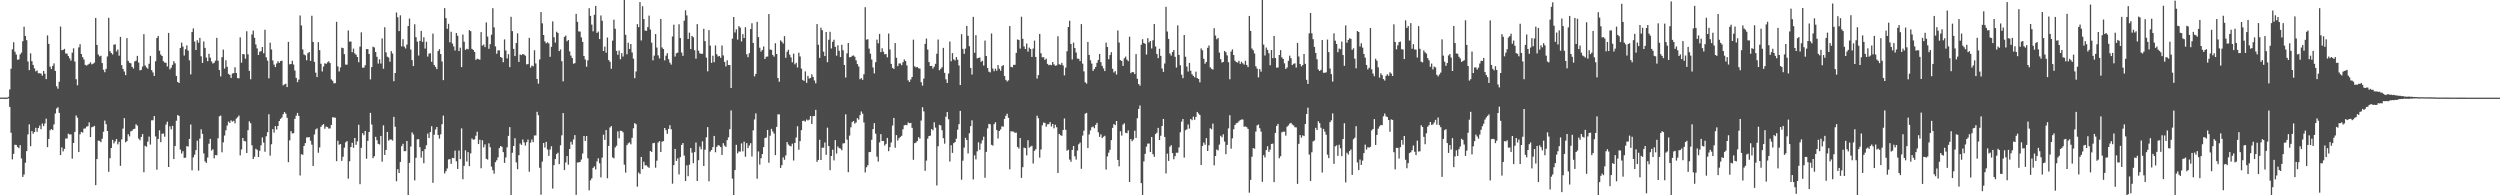 <svg xmlns="http://www.w3.org/2000/svg" width="1920" height="150"><path d="M0 74.954h1v1.000H0zM1 74.947h1v1.000H1zM2 74.952h1v1.000H2zM3 74.957h1v1.000H3zM4 74.957h1v1.000H4zM5 74.938h1v1.000H5zM6 74.380h1v1.160H6zM7 68.708h1v13.383H7zM8 52.773h1v49.149H8zM9 37.903h1v84.491H9zM10 32.474h1v85.679H10zM11 39.713h1v71.433H11zM12 41.876h1v69.419H12zM13 45.877h1v66.970H13zM14 45.632h1v68.176H14zM15 41.753h1v69.686H15zM16 40.400h1v81.325H16zM17 31.618h1v104.269H17zM18 20.544h1v113.484H18zM19 27.612h1v97.388H19zM20 30.894h1v85.152H20zM21 47.195h1v56.004H21zM22 53.844h1v41.618H22zM23 40.965h1v71.291H23zM24 47.015h1v53.646H24zM25 49.885h1v52.813H25zM26 52.517h1v48.840H26zM27 54.776h1v43.383H27zM28 54.142h1v47.098H28zM29 56.264h1v42.074H29zM30 56.202h1v40.254H30zM31 56.509h1v42.742H31zM32 58.129h1v36.768H32zM33 54.472h1v42.422H33zM34 56.609h1v38.190H34zM35 60.766h1v30.373H35zM36 27.203h1v85.800H36zM37 33.694h1v72.994H37zM38 51.219h1v48.817H38zM39 53.030h1v46.114H39zM40 50.587h1v49.352H40zM41 48.667h1v46.887H41zM42 54.497h1v32.680H42zM43 66.259h1v17.105H43zM44 68.085h1v14.289H44zM45 62.769h1v23.930H45zM46 20.400h1v98.697H46zM47 38.535h1v74.683H47zM48 38.274h1v78.011H48zM49 37.546h1v76.761H49zM50 41.139h1v65.260H50zM51 41.087h1v65.287H51zM52 43.073h1v59.593H52zM53 44.799h1v58.457H53zM54 46.518h1v56.683H54zM55 40.457h1v81.394H55zM56 37.129h1v72.696H56zM57 47.282h1v54.042H57zM58 60.846h1v27.853H58zM59 65.508h1v24.926H59zM60 36.404h1v80.357H60zM61 33.941h1v69.155H61zM62 41.457h1v59.844H62zM63 43.884h1v57.947H63zM64 45.644h1v53.122H64zM65 49.796h1v48.878H65zM66 50.381h1v46.960H66zM67 49.681h1v47.185H67zM68 49.020h1v44.987H68zM69 47.891h1v57.398H69zM70 49.404h1v48.359H70zM71 48.935h1v48.439H71zM72 48.086h1v48.569H72zM73 13.754h1v128.412H73zM74 34.513h1v87.647H74zM75 41.858h1v66.102H75zM76 43.314h1v64.857H76zM77 42.817h1v66.368H77zM78 48.422h1v58.100H78zM79 53.540h1v47.645H79zM80 55.463h1v37.137H80zM81 52.874h1v42.527H81zM82 43.362h1v57.240H82zM83 13.683h1v118.283H83zM84 39.317h1v82.179H84zM85 40.766h1v72.911H85zM86 41.817h1v65.596H86zM87 34.371h1v75.747H87zM88 34.058h1v74.463H88zM89 39.521h1v67.281H89zM90 38.038h1v72.818H90zM91 42.764h1v66.130H91zM92 28.379h1v98.943H92zM93 50.022h1v57.036H93zM94 52.904h1v45.855H94zM95 54.959h1v35.772H95zM96 57.710h1v51.618H96zM97 29.281h1v79.130H97zM98 46.745h1v56.347H98zM99 48.255h1v56.512H99zM100 48.598h1v52.337H100zM101 51.409h1v48.956H101zM102 52.657h1v46.505H102zM103 47.173h1v51.675H103zM104 46.568h1v48.846H104zM105 42.915h1v53.621H105zM106 48.074h1v58.393H106zM107 53.998h1v53.745H107zM108 53.675h1v51.490H108zM109 51.098h1v51.856H109zM110 26.244h1v106.066H110zM111 50.269h1v61.687H111zM112 51.764h1v60.904H112zM113 52.718h1v56.047H113zM114 48.926h1v55.960H114zM115 42.902h1v68.174H115zM116 53.865h1v38.526H116zM117 55.639h1v36.734H117zM118 58.324h1v30.835H118zM119 47.040h1v57.768H119zM120 29.162h1v101.129H120zM121 27.587h1v79.137H121zM122 38.956h1v61.140H122zM123 41.862h1v67.345H123zM124 42.989h1v59.723H124zM125 46.985h1v55.585H125zM126 48.040h1v56.958H126zM127 48.228h1v47.471H127zM128 51.068h1v42.406H128zM129 25.287h1v102.962H129zM130 53.300h1v43.710H130zM131 51.986h1v47.336H131zM132 49.841h1v46.821H132zM133 47.001h1v75.164H133zM134 48.660h1v63.536H134zM135 58.308h1v34.438H135zM136 62.924h1v25.450H136zM137 63.753h1v25.209H137zM138 36.790h1v78.038H138zM139 32.721h1v85.189H139zM140 35.772h1v80.401H140zM141 42.648h1v78.648H141zM142 37.793h1v83.253H142zM143 34.866h1v77.349H143zM144 38.889h1v73.699H144zM145 46.342h1v60.337H145zM146 57.159h1v38.480H146zM147 24.548h1v106.258H147zM148 21.824h1v99.050H148zM149 31.890h1v86.949H149zM150 38.395h1v76.885H150zM151 30.910h1v77.148H151zM152 32.810h1v98.217H152zM153 29.095h1v77.390H153zM154 43.222h1v56.113H154zM155 48.312h1v54.477H155zM156 31.835h1v86.038H156zM157 36.765h1v87.192H157zM158 44.236h1v80.836H158zM159 47.008h1v73.955H159zM160 41.329h1v69.078H160zM161 44.282h1v62.383H161zM162 47.173h1v68.439H162zM163 48.793h1v65.855H163zM164 48.173h1v73.406H164zM165 46.582h1v72.532H165zM166 29.105h1v90.140H166zM167 46.580h1v59.597H167zM168 53.810h1v35.553H168zM169 58.667h1v30.101H169zM170 43.922h1v73.063H170zM171 38.113h1v71.247H171zM172 52.693h1v51.421H172zM173 46.264h1v53.836H173zM174 51.295h1v45.109H174zM175 56.751h1v36.617H175zM176 57.502h1v36.933H176zM177 59.866h1v32.598H177zM178 56.401h1v36.967H178zM179 56.168h1v36.615H179zM180 51.663h1v43.074H180zM181 56.126h1v34.955H181zM182 60.004h1v30.000H182zM183 60.157h1v28.574H183zM184 28.743h1v90.613H184zM185 48.141h1v66.640H185zM186 41.464h1v64.532H186zM187 41.711h1v66.503H187zM188 45.133h1v63.484H188zM189 24.021h1v93.495H189zM190 41.716h1v58.269H190zM191 54.403h1v38.778H191zM192 60.851h1v33.768H192zM193 26.482h1v85.154H193zM194 23.513h1v98.622H194zM195 29.050h1v91.344H195zM196 34.124h1v80.169H196zM197 37.157h1v77.874H197zM198 42.194h1v78.357H198zM199 39.697h1v76.050H199zM200 39.281h1v72.323H200zM201 36.102h1v69.494H201zM202 40.931h1v68.540H202zM203 22.838h1v93.715H203zM204 44.025h1v60.652H204zM205 46.573h1v54.935H205zM206 60.173h1v27.592H206zM207 32.790h1v86.761H207zM208 37.997h1v72.795H208zM209 46.454h1v52.733H209zM210 49.594h1v52.257H210zM211 51.482h1v45.372H211zM212 48.761h1v50.677H212zM213 47.054h1v49.691H213zM214 48.303h1v44.646H214zM215 46.918h1v44.367H215zM216 46.568h1v43.694H216zM217 65.529h1v22.186H217zM218 64.842h1v21.238H218zM219 64.302h1v22.939H219zM220 66.866h1v23.603H220zM221 32.153h1v92.394H221zM222 49.395h1v58.364H222zM223 49.164h1v51.540H223zM224 46.669h1v55.839H224zM225 49.546h1v52.749H225zM226 54.156h1v37.139H226zM227 59.816h1v29.089H227zM228 63.084h1v23.671H228zM229 61.141h1v27.901H229zM230 11.888h1v122.868H230zM231 19.581h1v98.826H231zM232 38.013h1v80.881H232zM233 41.814h1v70.318H233zM234 42.515h1v67.434H234zM235 46.280h1v59.311H235zM236 40.862h1v64.646H236zM237 39.935h1v65.406H237zM238 46.742h1v61.321H238zM239 12.108h1v99.004H239zM240 32.185h1v95.269H240zM241 47.525h1v55.740H241zM242 55.827h1v43.587H242zM243 59.198h1v39.400H243zM244 32.417h1v84.864H244zM245 38.521h1v74.720H245zM246 48.930h1v48.489H246zM247 54.904h1v41.174H247zM248 51.109h1v44.223H248zM249 48.603h1v50.259H249zM250 49.120h1v48.048H250zM251 47.861h1v49.764H251zM252 47.104h1v51.641H252zM253 48.441h1v50.169H253zM254 60.981h1v34.990H254zM255 62.020h1v28.020H255zM256 64.050h1v26.185H256zM257 63.867h1v26.567H257zM258 16.736h1v107.088H258zM259 51.011h1v57.073H259zM260 54.877h1v56.299H260zM261 51.764h1v58.895H261zM262 36.596h1v86.947H262zM263 36.980h1v83.372H263zM264 41.650h1v71.753H264zM265 49.612h1v59.719H265zM266 49.690h1v58.641H266zM267 23.396h1v113.839H267zM268 31.975h1v91.854H268zM269 31.890h1v81.002H269zM270 40.112h1v69.574H270zM271 37.351h1v76.136H271zM272 41.029h1v64.937H272zM273 42.020h1v69.178H273zM274 43.776h1v64.761H274zM275 47.809h1v47.965H275zM276 35.797h1v105.665H276zM277 24.834h1v88.691H277zM278 51.947h1v50.375H278zM279 51.993h1v51.829H279zM280 50.134h1v50.467H280zM281 37.658h1v84.273H281zM282 37.736h1v70.449H282zM283 41.437h1v59.952H283zM284 60.967h1v25.695H284zM285 51.574h1v44.072H285zM286 35.836h1v85.665H286zM287 36.452h1v83.573H287zM288 39.912h1v65.173H288zM289 43.620h1v64.065H289zM290 48.839h1v61.662H290zM291 45.525h1v65.404H291zM292 48.809h1v55.608H292zM293 29.514h1v94.630H293zM294 52.773h1v43.490H294zM295 20.956h1v98.022H295zM296 40.249h1v74.880H296zM297 43.533h1v57.805H297zM298 44.167h1v63.790H298zM299 47.399h1v59.716H299zM300 39.272h1v67.869H300zM301 41.114h1v66.855H301zM302 62.384h1v27.377H302zM303 56.083h1v41.259H303zM304 9.558h1v129.629H304zM305 13.250h1v116.709H305zM306 23.843h1v109.043H306zM307 11.774h1v112.600H307zM308 35.609h1v76.681H308zM309 30.089h1v80.327H309zM310 35.815h1v80.302H310zM311 37.214h1v78.853H311zM312 34.243h1v74.058H312zM313 19.970h1v129.977H313zM314 14.209h1v110.888H314zM315 38.111h1v74.422H315zM316 46.195h1v55.463H316zM317 50.739h1v52.506H317zM318 18.624h1v119.902H318zM319 28.592h1v92.623H319zM320 31.979h1v75.054H320zM321 42.627h1v64.241H321zM322 31.412h1v81.675H322zM323 23.685h1v97.368H323zM324 32.137h1v83.916H324zM325 28.633h1v96.754H325zM326 37.260h1v77.242H326zM327 32.048h1v79.512H327zM328 43.485h1v59.100H328zM329 41.146h1v64.866H329zM330 40.910h1v60.515H330zM331 47.477h1v49.471H331zM332 25.804h1v114.608H332zM333 49.857h1v53.621H333zM334 51.407h1v48.018H334zM335 53.107h1v44.452H335zM336 39.205h1v64.477H336zM337 37.717h1v68.709H337zM338 41.508h1v61.648H338zM339 47.260h1v48.109H339zM340 61.523h1v27.260H340zM341 6.230h1v126.997H341zM342 13.927h1v117.553H342zM343 22.117h1v107.244H343zM344 18.272h1v104.200H344zM345 32.458h1v89.728H345zM346 24.374h1v101.451H346zM347 33.453h1v87.800H347zM348 35.678h1v85.823H348zM349 38.798h1v76.919H349zM350 25.321h1v98.601H350zM351 27.443h1v102.282H351zM352 39.212h1v76.372H352zM353 36.614h1v85.578H353zM354 51.537h1v47.075H354zM355 26.500h1v111.200H355zM356 32.043h1v95.345H356zM357 38.274h1v77.196H357zM358 37.461h1v86.610H358zM359 37.850h1v78.968H359zM360 23.167h1v104.436H360zM361 23.925h1v93.889H361zM362 37.511h1v68.817H362zM363 38.340h1v69.000H363zM364 39.890h1v67.105H364zM365 45.973h1v58.295H365zM366 45.065h1v56.118H366zM367 45.433h1v65.235H367zM368 45.856h1v61.460H368zM369 24.662h1v104.562H369zM370 35.044h1v72.698H370zM371 34.229h1v78.945H371zM372 36.198h1v74.720H372zM373 17.180h1v104.848H373zM374 28.072h1v94.527H374zM375 37.461h1v72.596H375zM376 33.909h1v79.171H376zM377 26.658h1v101.284H377zM378 6.303h1v124.413H378zM379 21.048h1v112.312H379zM380 35.655h1v88.908H380zM381 41.265h1v81.827H381zM382 38.706h1v82.184H382zM383 38.667h1v75.120H383zM384 43.792h1v68.336H384zM385 44.392h1v68.421H385zM386 47.768h1v69.060H386zM387 30.249h1v94.825H387zM388 38.805h1v82.131H388zM389 44.827h1v68.311H389zM390 41.643h1v62.705H390zM391 51.546h1v46.116H391zM392 12.902h1v136.965H392zM393 23.898h1v93.415H393zM394 37.537h1v74.591H394zM395 43.066h1v63.072H395zM396 33.080h1v91.618H396zM397 25.605h1v104.333H397zM398 47.541h1v71.662H398zM399 41.906h1v68.263H399zM400 42.348h1v68.961H400zM401 41.471h1v65.715H401zM402 41.956h1v67.393H402zM403 42.753h1v69.094H403zM404 49.445h1v59.764H404zM405 49.210h1v58.000H405zM406 29.100h1v102.815H406zM407 51.942h1v57.617H407zM408 50.379h1v56.787H408zM409 50.924h1v58.229H409zM410 38.594h1v65.431H410zM411 48.722h1v55.340H411zM412 60.683h1v25.184H412zM413 64.277h1v24.225H413zM414 45.646h1v83.228H414zM415 9.283h1v140.273H415zM416 17.928h1v106.203H416zM417 26.882h1v82.955H417zM418 31.796h1v81.501H418zM419 33.279h1v75.651H419zM420 32.435h1v82.424H420zM421 33.350h1v86.349H421zM422 43.639h1v71.268H422zM423 35.930h1v76.409H423zM424 16.447h1v128.403H424zM425 28.631h1v98.167H425zM426 32.728h1v89.455H426zM427 24.362h1v93.973H427zM428 25.285h1v92.023H428zM429 39.205h1v86.853H429zM430 37.951h1v73.605H430zM431 46.976h1v56.967H431zM432 62.476h1v24.358H432zM433 28.306h1v102.287H433zM434 27.351h1v97.425H434zM435 31.716h1v88.135H435zM436 30.725h1v95.745H436zM437 39.496h1v74.923H437zM438 42.700h1v66.221H438zM439 44.522h1v66.528H439zM440 48.933h1v58.162H440zM441 48.463h1v55.342H441zM442 10.632h1v139.048H442zM443 16.814h1v107.997H443zM444 24.117h1v100.533H444zM445 24.252h1v100.174H445zM446 28.738h1v93.786H446zM447 32.192h1v85.697H447zM448 42.984h1v61.442H448zM449 45.669h1v62.561H449zM450 51.228h1v53.207H450zM451 46.342h1v75.242H451zM452 6.313h1v139.858H452zM453 12.167h1v126.333H453zM454 18.915h1v118.020H454zM455 24.051h1v104.898H455zM456 11.371h1v116.441H456zM457 4.575h1v125.594H457zM458 25.291h1v98.682H458zM459 24.250h1v97.372H459zM460 30.013h1v95.397H460zM461 11.895h1v124.326H461zM462 15.930h1v105.122H462zM463 39.146h1v64.303H463zM464 35.770h1v71.627H464zM465 40.441h1v59.476H465zM466 28.807h1v108.121H466zM467 46.138h1v65.933H467zM468 47.417h1v50.455H468zM469 52.835h1v44.042H469zM470 31.183h1v89.709H470zM471 15.088h1v106.521H471zM472 22.060h1v91.176H472zM473 39.059h1v72.879H473zM474 42.068h1v58.807H474zM475 38.832h1v67.338H475zM476 45.529h1v54.896H476zM477 40.814h1v59.744H477zM478 43.407h1v58.199H478zM479 0.000h1v126.489H479zM480 26.749h1v105.834H480zM481 41.659h1v69.847H481zM482 32.801h1v77.256H482zM483 37.580h1v71.776H483zM484 33.790h1v77.070H484zM485 40.281h1v65.548H485zM486 45.065h1v53.424H486zM487 60.063h1v34.505H487zM488 54.895h1v40.529H488zM489 18.539h1v124.800H489zM490 20.828h1v111.671H490zM491 1.609h1v132.092H491zM492 31.094h1v89.430H492zM493 4.823h1v125.017H493zM494 14.648h1v109.586H494zM495 23.447h1v103.545H495zM496 23.712h1v103.266H496zM497 20.821h1v107.267H497zM498 11.991h1v116.944H498zM499 22.680h1v93.259H499zM500 32.776h1v83.889H500zM501 46.349h1v63.685H501zM502 42.686h1v67.050H502zM503 26.143h1v102.676H503zM504 36.532h1v86.855H504zM505 42.549h1v66.899H505zM506 44.827h1v63.589H506zM507 14.518h1v102.243H507zM508 36.475h1v72.325H508zM509 37.637h1v70.732H509zM510 46.365h1v51.959H510zM511 42.764h1v57.230H511zM512 40.878h1v61.939H512zM513 45.447h1v53.548H513zM514 48.118h1v48.031H514zM515 49.590h1v49.700H515zM516 28.015h1v113.056H516zM517 18.970h1v107.862H517zM518 43.428h1v70.941H518zM519 40.922h1v82.660H519zM520 40.377h1v81.284H520zM521 18.654h1v115.322H521zM522 29.260h1v91.447H522zM523 40.334h1v70.959H523zM524 42.915h1v66.938H524zM525 15.859h1v103.625H525zM526 7.901h1v131.151H526zM527 11.835h1v115.129H527zM528 29.947h1v105.379H528zM529 25.083h1v101.433H529zM530 37.676h1v76.024H530zM531 27.560h1v89.705H531zM532 28.622h1v96.690H532zM533 38.585h1v78.267H533zM534 45.060h1v64.379H534zM535 18.510h1v120.508H535zM536 38.889h1v84.125H536zM537 41.029h1v71.483H537zM538 41.329h1v73.296H538zM539 41.283h1v67.260H539zM540 22.101h1v105.393H540zM541 31.593h1v83.413H541zM542 44.252h1v61.192H542zM543 54.790h1v42.824H543zM544 23.142h1v116.054H544zM545 35.035h1v81.408H545zM546 48.301h1v66.851H546zM547 42.803h1v70.199H547zM548 47.736h1v56.640H548zM549 34.927h1v82.023H549zM550 41.686h1v71.119H550zM551 43.419h1v68.055H551zM552 42.945h1v68.952H552zM553 44.378h1v68.570H553zM554 34.996h1v83.983H554zM555 42.522h1v67.455H555zM556 47.532h1v64.212H556zM557 50.997h1v61.854H557zM558 46.264h1v61.339H558zM559 49.944h1v55.525H559zM560 49.974h1v49.261H560zM561 67.570h1v17.258H561zM562 29.652h1v107.517H562zM563 13.060h1v136.883H563zM564 24.918h1v105.688H564zM565 22.549h1v88.668H565zM566 30.412h1v87.356H566zM567 20.094h1v96.235H567zM568 21.185h1v95.289H568zM569 31.824h1v78.311H569zM570 26.221h1v89.986H570zM571 29.258h1v79.565H571zM572 20.876h1v99.505H572zM573 41.656h1v68.286H573zM574 43.927h1v69.911H574zM575 40.844h1v70.851H575zM576 22.337h1v87.640H576zM577 17.850h1v102.376H577zM578 32.948h1v67.141H578zM579 58.681h1v33.058H579zM580 56.783h1v30.332H580zM581 16.807h1v120.472H581zM582 28.530h1v87.819H582zM583 36.642h1v89.760H583zM584 39.617h1v81.943H584zM585 38.374h1v79.959H585zM586 35.671h1v77.345H586zM587 45.296h1v60.790H587zM588 43.563h1v62.007H588zM589 43.430h1v56.384H589zM590 10.808h1v114.172H590zM591 38.052h1v66.123H591zM592 38.306h1v60.661H592zM593 42.165h1v58.730H593zM594 43.449h1v59.078H594zM595 33.170h1v85.995H595zM596 41.473h1v55.985H596zM597 59.910h1v27.919H597zM598 62.773h1v25.070H598zM599 31.034h1v97.952H599zM600 32.034h1v94.800H600zM601 33.451h1v87.421H601zM602 27.750h1v94.990H602zM603 44.415h1v74.956H603zM604 39.732h1v69.389H604zM605 38.173h1v72.836H605zM606 42.000h1v69.995H606zM607 44.103h1v68.322H607zM608 47.871h1v62.465H608zM609 41.240h1v82.028H609zM610 49.422h1v60.376H610zM611 48.225h1v57.384H611zM612 51.830h1v45.127H612zM613 40.510h1v74.486H613zM614 43.375h1v64.992H614zM615 52.663h1v47.306H615zM616 61.400h1v31.467H616zM617 62.157h1v30.513H617zM618 54.845h1v38.533H618zM619 63.615h1v28.183H619zM620 58.296h1v34.214H620zM621 60.290h1v31.563H621zM622 59.850h1v29.222H622zM623 57.088h1v38.121H623zM624 59.104h1v30.126H624zM625 61.798h1v27.249H625zM626 63.988h1v20.396H626zM627 18.473h1v105.834H627zM628 34.383h1v88.441H628zM629 44.428h1v62.943H629zM630 21.254h1v101.643H630zM631 23.213h1v90.222H631zM632 39.686h1v73.733H632zM633 43.071h1v66.340H633zM634 24.580h1v94.358H634zM635 47.758h1v50.268H635zM636 30.533h1v81.623H636zM637 24.401h1v106.258H637zM638 37.239h1v82.561H638zM639 32.124h1v82.808H639zM640 30.505h1v92.678H640zM641 35.976h1v71.634H641zM642 42.764h1v75.164H642zM643 34.834h1v77.633H643zM644 38.995h1v74.756H644zM645 43.829h1v70.289H645zM646 34.408h1v80.986H646zM647 38.619h1v71.575H647zM648 49.885h1v60.051H648zM649 59.534h1v28.272H649zM650 40.970h1v66.255H650zM651 33.025h1v99.220H651zM652 43.964h1v60.179H652zM653 43.819h1v53.973H653zM654 42.851h1v50.943H654zM655 42.588h1v50.361H655zM656 43.565h1v51.348H656zM657 46.312h1v47.722H657zM658 49.191h1v41.533H658zM659 51.075h1v40.817H659zM660 60.864h1v27.613H660zM661 59.965h1v25.658H661zM662 61.352h1v25.951H662zM663 57.017h1v37.025H663zM664 5.548h1v126.901H664zM665 30.444h1v98.032H665zM666 30.096h1v96.819H666zM667 37.347h1v79.508H667zM668 41.242h1v75.443H668zM669 45.719h1v61.637H669zM670 51.789h1v47.327H670zM671 56.383h1v38.194H671zM672 47.761h1v54.903H672zM673 30.405h1v89.911H673zM674 33.277h1v90.840H674zM675 26.038h1v83.305H675zM676 40.063h1v62.950H676zM677 37.093h1v71.186H677zM678 39.748h1v68.533H678zM679 41.695h1v70.124H679zM680 41.540h1v68.970H680zM681 44.044h1v61.902H681zM682 25.754h1v90.378H682zM683 38.010h1v74.987H683zM684 49.029h1v60.426H684zM685 52.052h1v44.383H685zM686 52.934h1v37.626H686zM687 33.076h1v80.362H687zM688 44.337h1v59.451H688zM689 50.789h1v57.144H689zM690 48.756h1v57.388H690zM691 48.717h1v56.434H691zM692 50.052h1v54.260H692zM693 47.781h1v51.568H693zM694 45.683h1v50.554H694zM695 46.916h1v49.032H695zM696 50.233h1v45.940H696zM697 61.686h1v32.378H697zM698 62.929h1v31.742H698zM699 61.008h1v33.422H699zM700 59.152h1v39.048H700zM701 30.462h1v92.248H701zM702 50.951h1v59.041H702zM703 51.785h1v57.693H703zM704 51.407h1v56.938H704zM705 52.448h1v52.900H705zM706 52.698h1v53.800H706zM707 63.128h1v29.460H707zM708 65.733h1v16.661H708zM709 60.292h1v25.262H709zM710 33.712h1v97.457H710zM711 29.604h1v93.749H711zM712 38.022h1v68.434H712zM713 47.660h1v56.805H713zM714 50.668h1v53.546H714zM715 50.567h1v48.540H715zM716 52.641h1v47.423H716zM717 51.155h1v42.726H717zM718 48.988h1v49.020H718zM719 41.267h1v101.186H719zM720 30.375h1v81.939H720zM721 53.970h1v41.918H721zM722 52.853h1v43.490H722zM723 51.636h1v48.396H723zM724 36.752h1v69.407H724zM725 55.948h1v54.411H725zM726 60.949h1v28.716H726zM727 63.684h1v22.396H727zM728 56.488h1v35.086H728zM729 31.892h1v92.239H729zM730 47.049h1v64.521H730zM731 40.821h1v76.567H731zM732 45.554h1v64.388H732zM733 46.449h1v62.669H733zM734 43.753h1v62.747H734zM735 45.845h1v53.726H735zM736 50.262h1v45.148H736zM737 65.348h1v19.821H737zM738 26.264h1v111.786H738zM739 37.521h1v85.860H739zM740 41.368h1v71.978H740zM741 37.347h1v68.480H741zM742 19.938h1v87.573H742zM743 27.470h1v90.389H743zM744 35.472h1v66.882H744zM745 52.164h1v44.685H745zM746 57.239h1v35.154H746zM747 12.932h1v124.907H747zM748 40.540h1v78.753H748zM749 27.022h1v95.399H749zM750 44.875h1v71.328H750zM751 44.419h1v64.875H751zM752 44.170h1v70.861H752zM753 47.438h1v62.788H753zM754 46.632h1v61.158H754zM755 50.352h1v54.624H755zM756 31.178h1v105.368H756zM757 43.007h1v73.635H757zM758 52.201h1v46.427H758zM759 55.039h1v40.089H759zM760 55.609h1v39.870H760zM761 25.703h1v85.518H761zM762 52.636h1v59.206H762zM763 54.671h1v40.723H763zM764 52.750h1v41.170H764zM765 54.346h1v45.555H765zM766 49.972h1v56.384H766zM767 52.764h1v47.849H767zM768 54.332h1v45.077H768zM769 50.800h1v46.212H769zM770 49.995h1v47.304H770zM771 58.303h1v33.019H771zM772 61.340h1v27.608H772zM773 62.572h1v24.761H773zM774 61.718h1v28.764H774zM775 20.041h1v110.030H775zM776 51.359h1v49.517H776zM777 51.720h1v49.215H777zM778 49.802h1v51.330H778zM779 49.750h1v52.273H779zM780 40.590h1v61.234H780zM781 30.288h1v82.545H781zM782 30.668h1v83.394H782zM783 37.317h1v68.720H783zM784 12.838h1v123.740H784zM785 29.775h1v98.634H785zM786 35.699h1v77.693H786zM787 37.621h1v76.150H787zM788 33.414h1v85.944H788zM789 39.615h1v68.048H789zM790 36.566h1v76.841H790zM791 37.610h1v74.999H791zM792 43.735h1v68.256H792zM793 37.271h1v88.329H793zM794 31.187h1v84.683H794zM795 43.726h1v70.925H795zM796 60.384h1v28.437H796zM797 57.694h1v33.088H797zM798 26.086h1v94.999H798zM799 40.890h1v73.882H799zM800 43.987h1v52.280H800zM801 43.909h1v50.208H801zM802 46.001h1v48.416H802zM803 45.023h1v52.284H803zM804 49.054h1v46.452H804zM805 50.089h1v45.251H805zM806 49.715h1v44.019H806zM807 50.098h1v47.052H807zM808 47.612h1v47.640H808zM809 49.482h1v49.062H809zM810 50.468h1v45.328H810zM811 50.185h1v47.544H811zM812 27.855h1v104.951H812zM813 49.363h1v53.452H813zM814 49.770h1v54.051H814zM815 48.260h1v56.011H815zM816 50.299h1v49.517H816zM817 57.916h1v33.083H817zM818 51.901h1v47.800H818zM819 39.363h1v76.375H819zM820 20.730h1v94.268H820zM821 15.914h1v106.674H821zM822 33.728h1v90.517H822zM823 45.692h1v69.460H823zM824 32.698h1v79.412H824zM825 36.868h1v83.184H825zM826 40.350h1v82.207H826zM827 44.987h1v70.607H827zM828 45.184h1v65.594H828zM829 46.898h1v62.628H829zM830 18.462h1v111.160H830zM831 48.898h1v55.248H831zM832 54.856h1v45.512H832zM833 63.165h1v24.111H833zM834 64.215h1v22.463H834zM835 32.229h1v81.490H835zM836 42.213h1v61.060H836zM837 46.287h1v53.848H837zM838 48.823h1v48.910H838zM839 54.437h1v42.756H839zM840 52.991h1v45.523H840zM841 51.400h1v44.518H841zM842 48.239h1v46.134H842zM843 46.010h1v55.553H843zM844 41.448h1v63.683H844zM845 47.701h1v55.480H845zM846 50.565h1v55.521H846zM847 52.517h1v52.481H847zM848 54.581h1v49.703H848zM849 32.776h1v97.464H849zM850 36.095h1v84.024H850zM851 45.477h1v71.792H851zM852 42.311h1v72.694H852zM853 40.091h1v67.533H853zM854 52.769h1v45.445H854zM855 55.641h1v39.625H855zM856 54.648h1v41.499H856zM857 57.236h1v35.692H857zM858 23.385h1v99.446H858zM859 32.675h1v95.084H859zM860 46.163h1v54.651H860zM861 46.818h1v57.306H861zM862 50.599h1v45.120H862zM863 44.767h1v49.975H863zM864 43.478h1v58.496H864zM865 45.831h1v56.459H865zM866 47.012h1v53.131H866zM867 28.164h1v111.625H867zM868 56.236h1v50.550H868zM869 55.254h1v53.255H869zM870 55.470h1v51.742H870zM871 56.891h1v43.532H871zM872 41.572h1v64.303H872zM873 60.519h1v30.266H873zM874 64.494h1v19.178H874zM875 65.781h1v15.216H875zM876 34.373h1v106.283H876zM877 30.119h1v119.881H877zM878 32.989h1v90.945H878zM879 33.618h1v84.559H879zM880 41.874h1v70.774H880zM881 29.354h1v80.934H881zM882 32.616h1v77.603H882zM883 31.501h1v85.255H883zM884 37.198h1v68.027H884zM885 30.906h1v87.514H885zM886 18.427h1v102.025H886zM887 35.694h1v67.249H887zM888 41.434h1v60.531H888zM889 44.646h1v53.532H889zM890 37.438h1v70.112H890zM891 42.906h1v61.350H891zM892 52.590h1v44.179H892zM893 55.218h1v36.120H893zM894 48.798h1v56.354H894zM895 5.221h1v128.015H895zM896 24.216h1v93.786H896zM897 29.830h1v93.784H897zM898 41.125h1v71.506H898zM899 42.707h1v68.798H899zM900 39.983h1v77.643H900zM901 38.393h1v83.912H901zM902 43.632h1v76.281H902zM903 51.885h1v65.395H903zM904 19.485h1v97.839H904zM905 42.167h1v71.021H905zM906 50.134h1v51.469H906zM907 57.342h1v36.098H907zM908 60.081h1v31.291H908zM909 26.903h1v94.115H909zM910 43.597h1v56.454H910zM911 51.169h1v48.171H911zM912 54.957h1v40.620H912zM913 48.289h1v50.501H913zM914 54.305h1v37.089H914zM915 57.008h1v35.310H915zM916 58.260h1v31.334H916zM917 59.374h1v32.616H917zM918 55.016h1v34.747H918zM919 59.949h1v26.008H919zM920 60.656h1v26.548H920zM921 63.254h1v25.045H921zM922 37.182h1v89.561H922zM923 38.599h1v73.474H923zM924 45.103h1v64.381H924zM925 48.953h1v62.191H925zM926 47.585h1v58.494H926zM927 36.715h1v79.265H927zM928 34.941h1v76.624H928zM929 51.725h1v46.796H929zM930 52.821h1v46.491H930zM931 53.460h1v41.479H931zM932 21.650h1v105.388H932zM933 27.312h1v92.476H933zM934 30.148h1v84.710H934zM935 29.141h1v86.434H935zM936 40.421h1v70.616H936zM937 45.424h1v58.817H937zM938 48.040h1v57.363H938zM939 47.575h1v55.580H939zM940 39.102h1v69.659H940zM941 40.128h1v78.240H941zM942 42.545h1v68.711H942zM943 47.823h1v50.776H943zM944 60.901h1v27.645H944zM945 39.603h1v74.575H945zM946 37.944h1v68.318H946zM947 42.252h1v57.020H947zM948 46.598h1v49.384H948zM949 47.674h1v46.992H949zM950 48.070h1v46.182H950zM951 46.635h1v46.473H951zM952 49.043h1v43.234H952zM953 47.417h1v44.319H953zM954 48.644h1v43.177H954zM955 49.599h1v47.709H955zM956 46.669h1v50.419H956zM957 49.862h1v47.803H957zM958 51.567h1v47.439H958zM959 12.247h1v135.741H959zM960 23.756h1v114.367H960zM961 37.246h1v83.136H961zM962 38.569h1v75.157H962zM963 41.077h1v73.095H963zM964 50.908h1v50.179H964zM965 52.700h1v43.600H965zM966 59.425h1v36.242H966zM967 53.020h1v45.434H967zM968 55.055h1v46.038H968zM969 0.021h1v139.631H969zM970 34.243h1v84.887H970zM971 42.574h1v78.368H971zM972 36.491h1v78.753H972zM973 38.294h1v74.056H973zM974 40.915h1v75.695H974zM975 50.139h1v64.734H975zM976 38.386h1v72.163H976zM977 44.632h1v65.672H977zM978 27.615h1v112.250H978zM979 44.547h1v57.544H979zM980 51.988h1v44.736H980zM981 51.798h1v43.367H981zM982 42.231h1v79.316H982zM983 38.482h1v81.513H983zM984 44.067h1v57.507H984zM985 45.250h1v55.848H985zM986 48.649h1v52.458H986zM987 52.966h1v51.232H987zM988 51.835h1v45.480H988zM989 46.703h1v49.679H989zM990 42.767h1v52.183H990zM991 44.737h1v49.613H991zM992 49.979h1v45.589H992zM993 48.958h1v47.404H993zM994 48.644h1v49.116H994zM995 51.855h1v45.972H995zM996 32.929h1v108.275H996zM997 43.362h1v67.123H997zM998 49.134h1v54.601H998zM999 51.002h1v54.706H999zM1000 49.976h1v53.946H1000zM1001 41.496h1v63.051H1001zM1002 48.997h1v46.262H1002zM1003 61.301h1v26.278H1003zM1004 64.437h1v18.260H1004zM1005 25.575h1v93.143H1005zM1006 9.945h1v128.997H1006zM1007 25.557h1v91.387H1007zM1008 30.096h1v78.507H1008zM1009 35.976h1v71.890H1009zM1010 40.645h1v57.578H1010zM1011 45.536h1v54.356H1011zM1012 53.366h1v39.787H1012zM1013 54.510h1v40.059H1013zM1014 53.638h1v44.454H1014zM1015 30.730h1v101.790H1015zM1016 55.932h1v43.095H1016zM1017 55.859h1v45.246H1017zM1018 55.575h1v47.899H1018zM1019 30.341h1v88.444H1019zM1020 40.061h1v81.390H1020zM1021 52.636h1v41.222H1021zM1022 56.957h1v35.473H1022zM1023 62.666h1v24.415H1023zM1024 25.600h1v100.254H1024zM1025 31.238h1v81.163H1025zM1026 33.719h1v77.878H1026zM1027 40.077h1v79.645H1027zM1028 37.248h1v73.928H1028zM1029 37.850h1v76.075H1029zM1030 31.938h1v88.006H1030zM1031 42.286h1v64.507H1031zM1032 50.530h1v44.138H1032zM1033 19.489h1v120.602H1033zM1034 32.824h1v84.459H1034zM1035 30.686h1v88.002H1035zM1036 29.388h1v86.665H1036zM1037 29.851h1v84.953H1037zM1038 38.292h1v96.043H1038zM1039 37.061h1v69.915H1039zM1040 45.055h1v60.735H1040zM1041 52.492h1v44.411H1041zM1042 23.817h1v100.941H1042zM1043 24.554h1v106.120H1043zM1044 35.667h1v86.858H1044zM1045 33.204h1v93.470H1045zM1046 36.536h1v86.819H1046zM1047 41.446h1v76.171H1047zM1048 44.266h1v66.819H1048zM1049 49.892h1v64.933H1049zM1050 53.284h1v59.829H1050zM1051 52.043h1v61.309H1051zM1052 21.501h1v91.227H1052zM1053 53.236h1v46.906H1053zM1054 56.529h1v42.550H1054zM1055 58.585h1v32.898H1055zM1056 45.085h1v66.233H1056zM1057 46.651h1v56.963H1057zM1058 51.693h1v47.127H1058zM1059 59.594h1v37.455H1059zM1060 56.332h1v39.609H1060zM1061 57.770h1v38.412H1061zM1062 60.711h1v28.627H1062zM1063 61.826h1v25.347H1063zM1064 58.225h1v31.117H1064zM1065 57.012h1v32.964H1065zM1066 58.198h1v33.989H1066zM1067 55.488h1v45.727H1067zM1068 56.511h1v35.209H1068zM1069 58.358h1v33.731H1069zM1070 18.711h1v98.171H1070zM1071 32.213h1v97.888H1071zM1072 37.912h1v75.651H1072zM1073 34.795h1v78.814H1073zM1074 32.343h1v89.458H1074zM1075 31.950h1v81.087H1075zM1076 37.795h1v69.760H1076zM1077 38.054h1v73.104H1077zM1078 45.355h1v59.091H1078zM1079 15.623h1v107.029H1079zM1080 21.510h1v107.711H1080zM1081 19.963h1v105.315H1081zM1082 31.137h1v86.429H1082zM1083 17.741h1v99.173H1083zM1084 37.440h1v77.913H1084zM1085 33.877h1v77.903H1085zM1086 37.971h1v78.588H1086zM1087 38.109h1v81.016H1087zM1088 44.160h1v63.891H1088zM1089 20.052h1v96.338H1089zM1090 37.459h1v78.762H1090zM1091 47.351h1v48.869H1091zM1092 47.926h1v49.586H1092zM1093 38.683h1v66.445H1093zM1094 40.208h1v70.570H1094zM1095 41.178h1v61.188H1095zM1096 44.632h1v52.703H1096zM1097 46.392h1v49.753H1097zM1098 51.295h1v42.378H1098zM1099 48.818h1v47.077H1099zM1100 53.297h1v42.307H1100zM1101 51.100h1v42.953H1101zM1102 51.741h1v40.304H1102zM1103 57.470h1v38.267H1103zM1104 58.692h1v31.591H1104zM1105 57.200h1v38.906H1105zM1106 55.772h1v41.939H1106zM1107 30.258h1v105.592H1107zM1108 42.705h1v63.999H1108zM1109 47.360h1v52.623H1109zM1110 50.546h1v48.684H1110zM1111 48.372h1v61.506H1111zM1112 42.613h1v74.857H1112zM1113 41.531h1v69.888H1113zM1114 44.245h1v70.623H1114zM1115 54.510h1v51.554H1115zM1116 19.901h1v108.476H1116zM1117 33.076h1v87.084H1117zM1118 41.059h1v74.388H1118zM1119 41.286h1v78.467H1119zM1120 43.568h1v71.014H1120zM1121 44.920h1v67.583H1121zM1122 47.493h1v59.098H1122zM1123 46.912h1v60.563H1123zM1124 46.301h1v64.713H1124zM1125 15.575h1v104.168H1125zM1126 34.511h1v81.215H1126zM1127 50.688h1v51.243H1127zM1128 61.910h1v30.005H1128zM1129 60.828h1v25.038H1129zM1130 39.571h1v79.023H1130zM1131 56.106h1v56.258H1131zM1132 51.849h1v56.571H1132zM1133 51.702h1v51.692H1133zM1134 53.412h1v51.460H1134zM1135 51.958h1v54.550H1135zM1136 48.800h1v54.582H1136zM1137 46.626h1v53.072H1137zM1138 46.827h1v50.078H1138zM1139 44.474h1v50.490H1139zM1140 55.328h1v36.516H1140zM1141 57.630h1v32.573H1141zM1142 59.223h1v29.773H1142zM1143 63.686h1v24.195H1143zM1144 15.656h1v122.962H1144zM1145 49.876h1v56.954H1145zM1146 52.897h1v53.710H1146zM1147 54.085h1v52.802H1147zM1148 50.880h1v59.048H1148zM1149 53.693h1v54.347H1149zM1150 64.863h1v21.927H1150zM1151 67.145h1v14.765H1151zM1152 56.046h1v36.752H1152zM1153 26.271h1v108.615H1153zM1154 28.265h1v96.093H1154zM1155 43.243h1v65.159H1155zM1156 40.432h1v68.242H1156zM1157 37.818h1v69.982H1157zM1158 28.807h1v84.607H1158zM1159 27.766h1v85.537H1159zM1160 25.854h1v90.895H1160zM1161 33.611h1v70.815H1161zM1162 31.128h1v94.942H1162zM1163 35.177h1v76.768H1163zM1164 40.858h1v65.132H1164zM1165 41.341h1v68.052H1165zM1166 43.266h1v63.896H1166zM1167 18.253h1v107.736H1167zM1168 40.649h1v70.696H1168zM1169 47.211h1v57.803H1169zM1170 60.839h1v22.879H1170zM1171 34.447h1v84.498H1171zM1172 26.472h1v94.397H1172zM1173 37.578h1v77.643H1173zM1174 41.297h1v69.444H1174zM1175 36.507h1v72.918H1175zM1176 29.313h1v100.002H1176zM1177 35.543h1v84.795H1177zM1178 29.549h1v84.914H1178zM1179 20.453h1v105.166H1179zM1180 41.022h1v71.055H1180zM1181 21.476h1v118.343H1181zM1182 38.088h1v73.552H1182zM1183 34.811h1v78.224H1183zM1184 36.333h1v79.171H1184zM1185 33.190h1v74.818H1185zM1186 34.804h1v84.443H1186zM1187 42.771h1v71.504H1187zM1188 47.243h1v54.381H1188zM1189 47.916h1v56.915H1189zM1190 15.065h1v130.497H1190zM1191 5.237h1v130.446H1191zM1192 1.797h1v132.213H1192zM1193 19.753h1v108.670H1193zM1194 32.085h1v93.225H1194zM1195 24.971h1v93.806H1195zM1196 34.163h1v81.987H1196zM1197 23.291h1v89.011H1197zM1198 38.981h1v66.541H1198zM1199 14.186h1v133.388H1199zM1200 20.064h1v114.498H1200zM1201 39.008h1v79.194H1201zM1202 46.772h1v61.282H1202zM1203 52.494h1v50.430H1203zM1204 21.066h1v110.595H1204zM1205 12.238h1v129.506H1205zM1206 41.448h1v70.517H1206zM1207 43.611h1v59.931H1207zM1208 48.074h1v74.663H1208zM1209 13.765h1v115.974H1209zM1210 33.737h1v82.989H1210zM1211 14.390h1v101.197H1211zM1212 37.708h1v67.993H1212zM1213 34.957h1v72.389H1213zM1214 40.398h1v62.543H1214zM1215 42.602h1v62.467H1215zM1216 43.266h1v62.362H1216zM1217 44.183h1v55.544H1217zM1218 17.075h1v116.379H1218zM1219 45.026h1v59.803H1219zM1220 38.571h1v63.506H1220zM1221 41.590h1v60.320H1221zM1222 40.464h1v78.679H1222zM1223 23.769h1v93.774H1223zM1224 44.030h1v62.934H1224zM1225 47.829h1v54.271H1225zM1226 59.411h1v30.007H1226zM1227 9.348h1v140.652H1227zM1228 13.543h1v126.313H1228zM1229 20.201h1v114.882H1229zM1230 28.738h1v104.569H1230zM1231 28.537h1v106.027H1231zM1232 29.594h1v98.160H1232zM1233 39.423h1v76.764H1233zM1234 32.183h1v82.380H1234zM1235 39.223h1v77.144H1235zM1236 23.454h1v119.488H1236zM1237 23.291h1v111.140H1237zM1238 33.572h1v91.740H1238zM1239 39.590h1v86.372H1239zM1240 37.365h1v81.792H1240zM1241 20.437h1v118.821H1241zM1242 26.827h1v94.987H1242zM1243 27.866h1v87.633H1243zM1244 32.325h1v83.266H1244zM1245 2.934h1v120.343H1245zM1246 16.866h1v118.798H1246zM1247 32.783h1v86.439H1247zM1248 34.094h1v77.793H1248zM1249 42.654h1v66.093H1249zM1250 33.804h1v74.912H1250zM1251 33.234h1v70.927H1251zM1252 46.111h1v67.430H1252zM1253 47.813h1v57.178H1253zM1254 30.817h1v91.286H1254zM1255 25.944h1v103.825H1255zM1256 40.400h1v74.340H1256zM1257 32.677h1v93.310H1257zM1258 35.392h1v81.920H1258zM1259 19.187h1v117.006H1259zM1260 25.786h1v93.937H1260zM1261 21.325h1v99.148H1261zM1262 37.621h1v76.867H1262zM1263 35.227h1v76.960H1263zM1264 21.428h1v127.057H1264zM1265 19.199h1v104.591H1265zM1266 25.841h1v100.366H1266zM1267 27.399h1v89.485H1267zM1268 37.509h1v76.835H1268zM1269 38.972h1v81.653H1269zM1270 42.863h1v70.327H1270zM1271 43.250h1v73.736H1271zM1272 48.830h1v58.538H1272zM1273 17.912h1v120.350H1273zM1274 32.895h1v87.647H1274zM1275 41.634h1v60.508H1275zM1276 43.002h1v57.690H1276zM1277 44.648h1v56.768H1277zM1278 18.118h1v120.343H1278zM1279 32.295h1v84.914H1279zM1280 35.085h1v81.222H1280zM1281 46.019h1v59.540H1281zM1282 20.192h1v105.017H1282zM1283 1.064h1v148.881H1283zM1284 30.640h1v90.593H1284zM1285 32.259h1v84.072H1285zM1286 37.463h1v78.409H1286zM1287 35.703h1v87.620H1287zM1288 38.649h1v82.435H1288zM1289 43.000h1v72.447H1289zM1290 41.757h1v73.385H1290zM1291 45.364h1v68.700H1291zM1292 31.531h1v91.483H1292zM1293 46.655h1v66.132H1293zM1294 42.632h1v66.466H1294zM1295 51.354h1v56.773H1295zM1296 35.994h1v96.018H1296zM1297 40.100h1v83.777H1297zM1298 42.714h1v69.922H1298zM1299 54.955h1v40.513H1299zM1300 21.796h1v110.545H1300zM1301 4.525h1v136.606H1301zM1302 21.481h1v111.117H1302zM1303 29.876h1v84.152H1303zM1304 27.193h1v92.046H1304zM1305 33.316h1v81.522H1305zM1306 29.693h1v76.946H1306zM1307 36.985h1v75.084H1307zM1308 39.537h1v72.987H1308zM1309 33.934h1v74.143H1309zM1310 13.628h1v121.302H1310zM1311 26.095h1v94.225H1311zM1312 21.373h1v95.772H1312zM1313 30.119h1v84.944H1313zM1314 33.144h1v83.355H1314zM1315 25.147h1v94.713H1315zM1316 34.948h1v76.688H1316zM1317 42.242h1v58.535H1317zM1318 42.902h1v54.932H1318zM1319 10.757h1v123.722H1319zM1320 30.565h1v98.203H1320zM1321 32.932h1v91.174H1321zM1322 34.142h1v86.642H1322zM1323 39.194h1v82.138H1323zM1324 42.769h1v73.935H1324zM1325 47.234h1v68.501H1325zM1326 43.867h1v64.418H1326zM1327 49.580h1v54.301H1327zM1328 20.604h1v113.578H1328zM1329 18.924h1v106.141H1329zM1330 31.462h1v94.019H1330zM1331 25.873h1v93.477H1331zM1332 20.400h1v103.136H1332zM1333 32.625h1v91.312H1333zM1334 29.370h1v85.370H1334zM1335 51.622h1v48.805H1335zM1336 53.982h1v37.400H1336zM1337 38.562h1v78.876H1337zM1338 19.530h1v119.123H1338zM1339 21.899h1v106.830H1339zM1340 22.778h1v104.550H1340zM1341 24.362h1v94.278H1341zM1342 30.988h1v87.054H1342zM1343 31.071h1v91.623H1343zM1344 41.270h1v68.764H1344zM1345 36.960h1v82.449H1345zM1346 37.585h1v75.626H1346zM1347 19.423h1v124.853H1347zM1348 40.800h1v84.127H1348zM1349 46.287h1v63.314H1349zM1350 51.457h1v45.866H1350zM1351 34.332h1v89.382H1351zM1352 22.007h1v106.821H1352zM1353 37.447h1v77.858H1353zM1354 52.899h1v57.741H1354zM1355 50.787h1v49.199H1355zM1356 18.736h1v120.751H1356zM1357 16.669h1v106.608H1357zM1358 34.712h1v85.040H1358zM1359 42.117h1v64.443H1359zM1360 40.029h1v68.732H1360zM1361 37.427h1v75.866H1361zM1362 40.723h1v62.994H1362zM1363 42.913h1v61.701H1363zM1364 44.744h1v57.533H1364zM1365 21.410h1v107.899H1365zM1366 42.236h1v71.186H1366zM1367 50.757h1v46.782H1367zM1368 51.441h1v48.219H1368zM1369 55.435h1v41.289H1369zM1370 41.792h1v77.167H1370zM1371 33.783h1v84.019H1371zM1372 44.357h1v60.364H1372zM1373 56.426h1v35.402H1373zM1374 24.165h1v86.461H1374zM1375 6.663h1v133.076H1375zM1376 14.751h1v119.675H1376zM1377 20.066h1v119.746H1377zM1378 36.868h1v106.890H1378zM1379 39.189h1v109.655H1379zM1380 29.409h1v109.529H1380zM1381 28.457h1v98.888H1381zM1382 39.555h1v69.755H1382zM1383 33.241h1v73.829H1383zM1384 6.136h1v131.170H1384zM1385 36.225h1v90.696H1385zM1386 43.520h1v77.004H1386zM1387 37.317h1v83.209H1387zM1388 31.471h1v93.097H1388zM1389 18.013h1v127.180H1389zM1390 31.787h1v93.182H1390zM1391 33.261h1v95.601H1391zM1392 25.632h1v96.480H1392zM1393 14.104h1v117.789H1393zM1394 18.956h1v99.293H1394zM1395 29.732h1v84.701H1395zM1396 41.311h1v66.072H1396zM1397 42.513h1v73.571H1397zM1398 38.315h1v68.240H1398zM1399 50.105h1v62.369H1399zM1400 42.316h1v66.230H1400zM1401 44.353h1v60.005H1401zM1402 29.111h1v109.737H1402zM1403 25.026h1v92.824H1403zM1404 39.928h1v73.898H1404zM1405 33.067h1v90.939H1405zM1406 35.110h1v87.345H1406zM1407 2.719h1v134.884H1407zM1408 20.590h1v97.885H1408zM1409 53.073h1v44.681H1409zM1410 57.287h1v38.050H1410zM1411 12.463h1v118.835H1411zM1412 20.169h1v108.801H1412zM1413 13.966h1v121.110H1413zM1414 22.540h1v108.322H1414zM1415 23.872h1v91.128H1415zM1416 35.964h1v99.190H1416zM1417 42.991h1v65.198H1417zM1418 39.631h1v75.008H1418zM1419 38.317h1v77.968H1419zM1420 31.130h1v78.395H1420zM1421 11.696h1v107.809H1421zM1422 38.759h1v84.301H1422zM1423 33.300h1v76.125H1423zM1424 49.159h1v50.133H1424zM1425 30.899h1v92.184H1425zM1426 20.892h1v128.867H1426zM1427 35.053h1v79.506H1427zM1428 49.917h1v62.726H1428zM1429 43.987h1v58.533H1429zM1430 27.209h1v105.592H1430zM1431 32.206h1v86.720H1431zM1432 41.405h1v75.825H1432zM1433 43.730h1v70.412H1433zM1434 37.125h1v76.175H1434zM1435 43.542h1v70.739H1435zM1436 42.645h1v69.501H1436zM1437 34.914h1v76.033H1437zM1438 41.741h1v70.668H1438zM1439 27.521h1v101.550H1439zM1440 41.876h1v69.123H1440zM1441 45.779h1v68.991H1441zM1442 46.674h1v67.471H1442zM1443 48.491h1v66.533H1443zM1444 29.329h1v97.494H1444zM1445 46.639h1v66.777H1445zM1446 59.848h1v38.272H1446zM1447 62.187h1v22.641H1447zM1448 23.431h1v97.711H1448zM1449 27.615h1v106.512H1449zM1450 17.402h1v112.898H1450zM1451 32.625h1v77.368H1451zM1452 36.035h1v80.346H1452zM1453 38.660h1v76.999H1453zM1454 33.076h1v78.057H1454zM1455 40.340h1v72.873H1455zM1456 37.985h1v73.349H1456zM1457 21.416h1v99.613H1457zM1458 19.242h1v113.639H1458zM1459 24.719h1v109.764H1459zM1460 39.864h1v78.771H1460zM1461 37.312h1v65.823H1461zM1462 38.828h1v82.474H1462zM1463 21.121h1v102.010H1463zM1464 36.340h1v75.908H1464zM1465 60.917h1v29.391H1465zM1466 56.580h1v39.332H1466zM1467 22.625h1v101.524H1467zM1468 26.491h1v92.602H1468zM1469 31.087h1v90.117H1469zM1470 35.637h1v87.116H1470zM1471 38.839h1v78.006H1471zM1472 38.555h1v75.461H1472zM1473 38.644h1v65.193H1473zM1474 43.655h1v62.836H1474zM1475 60.688h1v25.809H1475zM1476 29.047h1v112.198H1476zM1477 31.593h1v88.878H1477zM1478 25.211h1v95.422H1478zM1479 29.762h1v91.206H1479zM1480 34.820h1v85.340H1480zM1481 40.059h1v69.368H1481zM1482 38.342h1v63.827H1482zM1483 58.525h1v34.285H1483zM1484 49.125h1v51.518H1484zM1485 12.259h1v121.570H1485zM1486 27.317h1v108.043H1486zM1487 20.879h1v108.494H1487zM1488 23.573h1v113.562H1488zM1489 31.258h1v92.976H1489zM1490 25.788h1v91.760H1490zM1491 22.540h1v96.464H1491zM1492 30.961h1v88.533H1492zM1493 29.409h1v84.099H1493zM1494 37.344h1v79.107H1494zM1495 8.091h1v120.824H1495zM1496 35.639h1v75.631H1496zM1497 44.724h1v64.170H1497zM1498 54.659h1v46.162H1498zM1499 18.201h1v118.574H1499zM1500 27.555h1v104.031H1500zM1501 37.196h1v77.620H1501zM1502 45.618h1v57.549H1502zM1503 43.474h1v60.053H1503zM1504 14.651h1v128.657H1504zM1505 31.254h1v87.139H1505zM1506 25.763h1v96.926H1506zM1507 35.092h1v78.965H1507zM1508 36.292h1v81.440H1508zM1509 37.818h1v73.145H1509zM1510 34.424h1v72.378H1510zM1511 40.022h1v65.704H1511zM1512 39.333h1v63.793H1512zM1513 41.400h1v94.944H1513zM1514 51.874h1v50.462H1514zM1515 50.219h1v48.361H1515zM1516 46.330h1v51.849H1516zM1517 58.406h1v37.743H1517zM1518 29.031h1v92.847H1518zM1519 38.711h1v70.011H1519zM1520 55.000h1v43.145H1520zM1521 58.738h1v30.675H1521zM1522 19.068h1v127.769H1522zM1523 8.711h1v133.889H1523zM1524 19.308h1v112.918H1524zM1525 21.462h1v107.828H1525zM1526 23.335h1v90.627H1526zM1527 23.117h1v94.786H1527zM1528 28.835h1v88.382H1528zM1529 29.198h1v91.774H1529zM1530 33.080h1v82.090H1530zM1531 14.577h1v121.419H1531zM1532 21.563h1v116.127H1532zM1533 38.074h1v81.456H1533zM1534 35.728h1v78.549H1534zM1535 36.710h1v78.542H1535zM1536 18.029h1v115.457H1536zM1537 23.669h1v109.977H1537zM1538 21.135h1v100.671H1538zM1539 30.455h1v84.946H1539zM1540 36.461h1v84.301H1540zM1541 1.586h1v136.855H1541zM1542 29.368h1v85.736H1542zM1543 29.636h1v92.948H1543zM1544 34.472h1v83.310H1544zM1545 29.070h1v86.404H1545zM1546 39.619h1v69.078H1546zM1547 35.522h1v73.589H1547zM1548 39.876h1v64.424H1548zM1549 43.142h1v59.512H1549zM1550 7.061h1v121.797H1550zM1551 35.868h1v82.028H1551zM1552 31.991h1v77.315H1552zM1553 31.517h1v82.513H1553zM1554 35.532h1v78.327H1554zM1555 36.548h1v91.582H1555zM1556 34.685h1v76.608H1556zM1557 49.928h1v43.454H1557zM1558 51.677h1v47.084H1558zM1559 18.446h1v115.846H1559zM1560 22.446h1v99.290H1560zM1561 35.099h1v93.667H1561zM1562 38.125h1v79.854H1562zM1563 33.064h1v90.581H1563zM1564 32.268h1v87.574H1564zM1565 37.917h1v75.635H1565zM1566 43.304h1v72.825H1566zM1567 45.030h1v75.725H1567zM1568 9.192h1v124.852H1568zM1569 29.251h1v96.036H1569zM1570 41.867h1v82.944H1570zM1571 45.161h1v51.252H1571zM1572 59.255h1v34.608H1572zM1573 12.694h1v119.020H1573zM1574 26.038h1v92.669H1574zM1575 29.922h1v79.109H1575zM1576 49.212h1v54.596H1576zM1577 54.362h1v48.107H1577zM1578 13.005h1v133.408H1578zM1579 31.206h1v94.166H1579zM1580 30.968h1v90.005H1580zM1581 34.575h1v85.058H1581zM1582 40.741h1v73.674H1582zM1583 38.372h1v75.260H1583zM1584 44.041h1v68.309H1584zM1585 44.346h1v62.733H1585zM1586 47.088h1v59.625H1586zM1587 10.593h1v119.203H1587zM1588 47.152h1v60.852H1588zM1589 45.218h1v61.730H1589zM1590 46.262h1v64.878H1590zM1591 47.493h1v78.162H1591zM1592 41.936h1v72.138H1592zM1593 54.822h1v44.569H1593zM1594 61.162h1v24.738H1594zM1595 51.210h1v53.784H1595zM1596 20.693h1v113.305H1596zM1597 18.826h1v101.597H1597zM1598 22.089h1v96.786H1598zM1599 28.185h1v88.178H1599zM1600 35.046h1v76.661H1600zM1601 31.647h1v79.631H1601zM1602 33.943h1v79.700H1602zM1603 39.505h1v65.168H1603zM1604 38.242h1v74.031H1604zM1605 3.479h1v128.906H1605zM1606 31.213h1v85.823H1606zM1607 42.895h1v67.430H1607zM1608 45.776h1v57.082H1608zM1609 41.393h1v63.497H1609zM1610 33.978h1v89.453H1610zM1611 24.591h1v97.965H1611zM1612 44.504h1v62.827H1612zM1613 58.136h1v31.252H1613zM1614 27.029h1v92.447H1614zM1615 14.976h1v123.101H1615zM1616 26.118h1v106.631H1616zM1617 25.351h1v95.740H1617zM1618 26.582h1v94.303H1618zM1619 33.636h1v79.240H1619zM1620 40.913h1v69.334H1620zM1621 43.039h1v65.386H1621zM1622 40.629h1v70.096H1622zM1623 48.644h1v53.935H1623zM1624 25.115h1v118.355H1624zM1625 32.913h1v86.457H1625zM1626 30.679h1v94.077H1626zM1627 31.348h1v93.436H1627zM1628 35.268h1v76.761H1628zM1629 12.952h1v115.257H1629zM1630 51.961h1v46.878H1630zM1631 56.454h1v39.098H1631zM1632 45.179h1v59.583H1632zM1633 13.065h1v136.922H1633zM1634 4.720h1v144.353H1634zM1635 17.862h1v117.640H1635zM1636 16.257h1v132.243H1636zM1637 25.033h1v116.109H1637zM1638 22.845h1v106.020H1638zM1639 24.998h1v96.061H1639zM1640 24.037h1v97.295H1640zM1641 31.837h1v87.814H1641zM1642 12.749h1v122.145H1642zM1643 13.431h1v118.773H1643zM1644 40.395h1v67.475H1644zM1645 41.041h1v78.625H1645zM1646 39.617h1v95.029H1646zM1647 14.770h1v124.965H1647zM1648 28.958h1v87.919H1648zM1649 32.151h1v82.911H1649zM1650 37.974h1v72.321H1650zM1651 22.545h1v83.614H1651zM1652 14.326h1v114.287H1652zM1653 25.337h1v92.827H1653zM1654 32.792h1v86.990H1654zM1655 36.763h1v90.302H1655zM1656 35.683h1v80.971H1656zM1657 38.166h1v69.803H1657zM1658 39.063h1v68.666H1658zM1659 40.210h1v76.400H1659zM1660 43.112h1v60.794H1660zM1661 4.427h1v133.133H1661zM1662 47.379h1v56.663H1662zM1663 43.911h1v64.381H1663zM1664 44.147h1v56.059H1664zM1665 45.037h1v68.764H1665zM1666 31.986h1v82.010H1666zM1667 41.965h1v65.413H1667zM1668 55.815h1v42.168H1668zM1669 63.595h1v21.357H1669zM1670 0.510h1v149.174H1670zM1671 6.697h1v126.619H1671zM1672 19.801h1v111.838H1672zM1673 20.114h1v114.012H1673zM1674 25.200h1v109.934H1674zM1675 25.463h1v105.448H1675zM1676 29.565h1v92.451H1676zM1677 30.100h1v91.643H1677zM1678 35.831h1v85.198H1678zM1679 19.821h1v111.694H1679zM1680 20.332h1v110.282H1680zM1681 26.811h1v95.685H1681zM1682 36.225h1v89.492H1682zM1683 31.707h1v85.754H1683zM1684 24.454h1v111.719H1684zM1685 26.660h1v90.545H1685zM1686 27.088h1v91.751H1686zM1687 28.159h1v87.922H1687zM1688 22.149h1v98.530H1688zM1689 15.294h1v121.527H1689zM1690 35.367h1v84.477H1690zM1691 38.187h1v72.598H1691zM1692 39.885h1v65.489H1692zM1693 38.413h1v67.132H1693zM1694 37.766h1v68.617H1694zM1695 48.102h1v52.092H1695zM1696 45.124h1v57.913H1696zM1697 41.075h1v76.040H1697zM1698 22.888h1v108.615H1698zM1699 42.485h1v69.789H1699zM1700 40.887h1v65.967H1700zM1701 43.755h1v64.294H1701zM1702 14.598h1v109.210H1702zM1703 30.306h1v95.786H1703zM1704 37.159h1v72.863H1704zM1705 50.363h1v52.094H1705zM1706 37.335h1v69.277H1706zM1707 12.108h1v134.017H1707zM1708 17.500h1v108.752H1708zM1709 29.626h1v96.292H1709zM1710 33.474h1v93.367H1710zM1711 33.364h1v87.455H1711zM1712 26.083h1v90.723H1712zM1713 22.856h1v101.277H1713zM1714 33.790h1v85.876H1714zM1715 38.496h1v79.300H1715zM1716 22.085h1v102.596H1716zM1717 33.041h1v91.142H1717zM1718 38.285h1v69.142H1718zM1719 40.816h1v60.652H1719zM1720 40.743h1v76.093H1720zM1721 16.912h1v113.902H1721zM1722 21.066h1v101.961H1722zM1723 31.233h1v80.437H1723zM1724 40.638h1v70.783H1724zM1725 24.616h1v102.273H1725zM1726 15.287h1v118.379H1726zM1727 34.875h1v90.584H1727zM1728 37.397h1v80.240H1728zM1729 36.980h1v74.788H1729zM1730 32.398h1v76.461H1730zM1731 28.697h1v93.447H1731zM1732 39.594h1v78.693H1732zM1733 41.732h1v67.883H1733zM1734 17.697h1v116.004H1734zM1735 28.569h1v91.126H1735zM1736 47.447h1v61.875H1736zM1737 46.122h1v60.751H1737zM1738 49.757h1v57.819H1738zM1739 27.681h1v102.518H1739zM1740 39.260h1v76.615H1740zM1741 47.916h1v60.858H1741zM1742 64.050h1v20.824H1742zM1743 35.143h1v103.589H1743zM1744 17.775h1v132.117H1744zM1745 8.066h1v135.686H1745zM1746 16.660h1v106.129H1746zM1747 11.739h1v126.031H1747zM1748 15.587h1v119.231H1748zM1749 13.053h1v114.971H1749zM1750 16.935h1v113.687H1750zM1751 22.957h1v108.380H1751zM1752 28.754h1v97.096H1752zM1753 17.786h1v100.579H1753zM1754 35.021h1v74.612H1754zM1755 38.061h1v71.346H1755zM1756 44.382h1v63.012H1756zM1757 46.012h1v56.988H1757zM1758 33.206h1v80.270H1758zM1759 39.070h1v71.428H1759zM1760 53.778h1v49.064H1760zM1761 59.635h1v35.212H1761zM1762 12.572h1v123.490H1762zM1763 29.551h1v94.827H1763zM1764 41.853h1v88.105H1764zM1765 41.354h1v83.234H1765zM1766 45.854h1v66.503H1766zM1767 36.520h1v77.988H1767zM1768 34.490h1v72.653H1768zM1769 38.928h1v63.664H1769zM1770 30.574h1v69.709H1770zM1771 24.447h1v103.005H1771zM1772 23.442h1v87.880H1772zM1773 45.447h1v58.510H1773zM1774 42.764h1v68.675H1774zM1775 45.891h1v60.641H1775zM1776 39.043h1v73.035H1776zM1777 48.974h1v54.662H1777zM1778 52.144h1v42.357H1778zM1779 60.761h1v30.174H1779zM1780 56.561h1v36.143H1780zM1781 6.317h1v141.632H1781zM1782 27.157h1v98.256H1782zM1783 35.081h1v90.353H1783zM1784 27.880h1v95.241H1784zM1785 35.923h1v75.818H1785zM1786 30.183h1v90.490H1786zM1787 44.978h1v68.835H1787zM1788 43.410h1v74.495H1788zM1789 44.625h1v64.507H1789zM1790 43.790h1v68.148H1790zM1791 44.440h1v65.470H1791zM1792 45.222h1v60.568H1792zM1793 43.831h1v60.224H1793zM1794 48.278h1v49.231H1794zM1795 48.193h1v49.858H1795zM1796 55.641h1v38.968H1796zM1797 57.040h1v37.505H1797zM1798 57.941h1v35.985H1798zM1799 55.058h1v40.591H1799zM1800 54.476h1v40.327H1800zM1801 54.167h1v37.281H1801zM1802 53.666h1v38.528H1802zM1803 58.049h1v33.690H1803zM1804 59.397h1v32.003H1804zM1805 61.766h1v29.458H1805zM1806 61.974h1v30.327H1806zM1807 62.769h1v28.833H1807zM1808 65.124h1v25.367H1808zM1809 64.998h1v24.930H1809zM1810 65.032h1v22.683H1810zM1811 64.304h1v23.935H1811zM1812 64.430h1v21.506H1812zM1813 63.716h1v21.845H1813zM1814 65.188h1v18.453H1814zM1815 67.303h1v17.116H1815zM1816 67.596h1v16.011H1816zM1817 67.252h1v14.875H1817zM1818 67.236h1v14.720H1818zM1819 68.930h1v11.756H1819zM1820 68.202h1v11.941H1820zM1821 68.953h1v11.055H1821zM1822 68.909h1v11.728H1822zM1823 70.164h1v10.268H1823zM1824 70.177h1v10.453H1824zM1825 70.210h1v10.330H1825zM1826 70.564h1v8.709H1826zM1827 70.425h1v8.961H1827zM1828 71.100h1v8.139H1828zM1829 71.203h1v8.157H1829zM1830 72.061h1v5.569H1830zM1831 72.702h1v5.084H1831zM1832 72.988h1v4.612H1832zM1833 72.368h1v5.326H1833zM1834 72.384h1v5.397H1834zM1835 72.816h1v4.239H1835zM1836 72.665h1v4.374H1836zM1837 73.032h1v3.843H1837zM1838 72.816h1v4.182H1838zM1839 73.217h1v3.491H1839zM1840 73.277h1v3.452H1840zM1841 73.444h1v3.131H1841zM1842 73.556h1v2.584H1842zM1843 73.556h1v2.504H1843zM1844 73.830h1v2.165H1844zM1845 73.801h1v2.234H1845zM1846 74.158h1v1.524H1846zM1847 74.126h1v1.740H1847zM1848 74.327h1v1.518H1848zM1849 74.162h1v1.751H1849zM1850 74.208h1v1.659H1850zM1851 74.350h1v1.312H1851zM1852 74.316h1v1.453H1852zM1853 74.508h1v1.041H1853zM1854 74.453h1v1.190H1854zM1855 74.533h1v1.000H1855zM1856 74.565h1v1.000H1856zM1857 74.714h1v1.000H1857zM1858 74.654h1v1.000H1858zM1859 74.641h1v1.000H1859zM1860 74.675h1v1.000H1860zM1861 74.645h1v1.000H1861zM1862 74.787h1v1.000H1862zM1863 74.725h1v1.000H1863zM1864 74.744h1v1.000H1864zM1865 74.702h1v1.000H1865zM1866 74.714h1v1.000H1866zM1867 74.776h1v1.000H1867zM1868 74.755h1v1.000H1868zM1869 74.821h1v1.000H1869zM1870 74.810h1v1.000H1870zM1871 74.902h1v1.000H1871zM1872 74.886h1v1.000H1872zM1873 74.913h1v1.000H1873zM1874 74.886h1v1.000H1874zM1875 74.886h1v1.000H1875zM1876 74.906h1v1.000H1876zM1877 74.897h1v1.000H1877zM1878 74.929h1v1.000H1878zM1879 74.915h1v1.000H1879zM1880 74.940h1v1.000H1880zM1881 74.927h1v1.000H1881zM1882 74.934h1v1.000H1882zM1883 74.938h1v1.000H1883zM1884 74.940h1v1.000H1884zM1885 74.954h1v1.000H1885zM1886 74.952h1v1.000H1886zM1887 74.968h1v1.000H1887zM1888 74.968h1v1.000H1888zM1889 74.973h1v1.000H1889zM1890 74.970h1v1.000H1890zM1891 74.975h1v1.000H1891zM1892 74.982h1v1.000H1892zM1893 74.982h1v1.000H1893zM1894 74.989h1v1.000H1894zM1895 74.986h1v1.000H1895zM1896 74.991h1v1.000H1896zM1897 74.989h1v1.000H1897zM1898 74.993h1v1.000H1898zM1899 74.993h1v1.000H1899zM1900 74.993h1v1.000H1900zM1901 74.995h1v1.000H1901zM1902 74.995h1v1.000H1902zM1903 74.998h1v1.000H1903zM1904 74.998h1v1.000H1904zM1905 74.998h1v1.000H1905zM1906 74.998h1v1.000H1906zM1907 74.998h1v1.000H1907zM1908 75.000h1v1.000H1908zM1909 75.000h1v1.000H1909zM1910 75.000h1v1.000H1910zM1911 75.000h1v1.000H1911zM1912 75.000h1v1.000H1912zM1913 75.000h1v1.000H1913zM1914 75.000h1v1.000H1914zM1915 75.000h1v1.000H1915zM1916 75.000h1v1.000H1916zM1917 75.000h1v1.000H1917zM1918 75.000h1v1.000H1918zM1919 75.000h1v1.000H1919z" fill="#4a4a4a"/></svg>